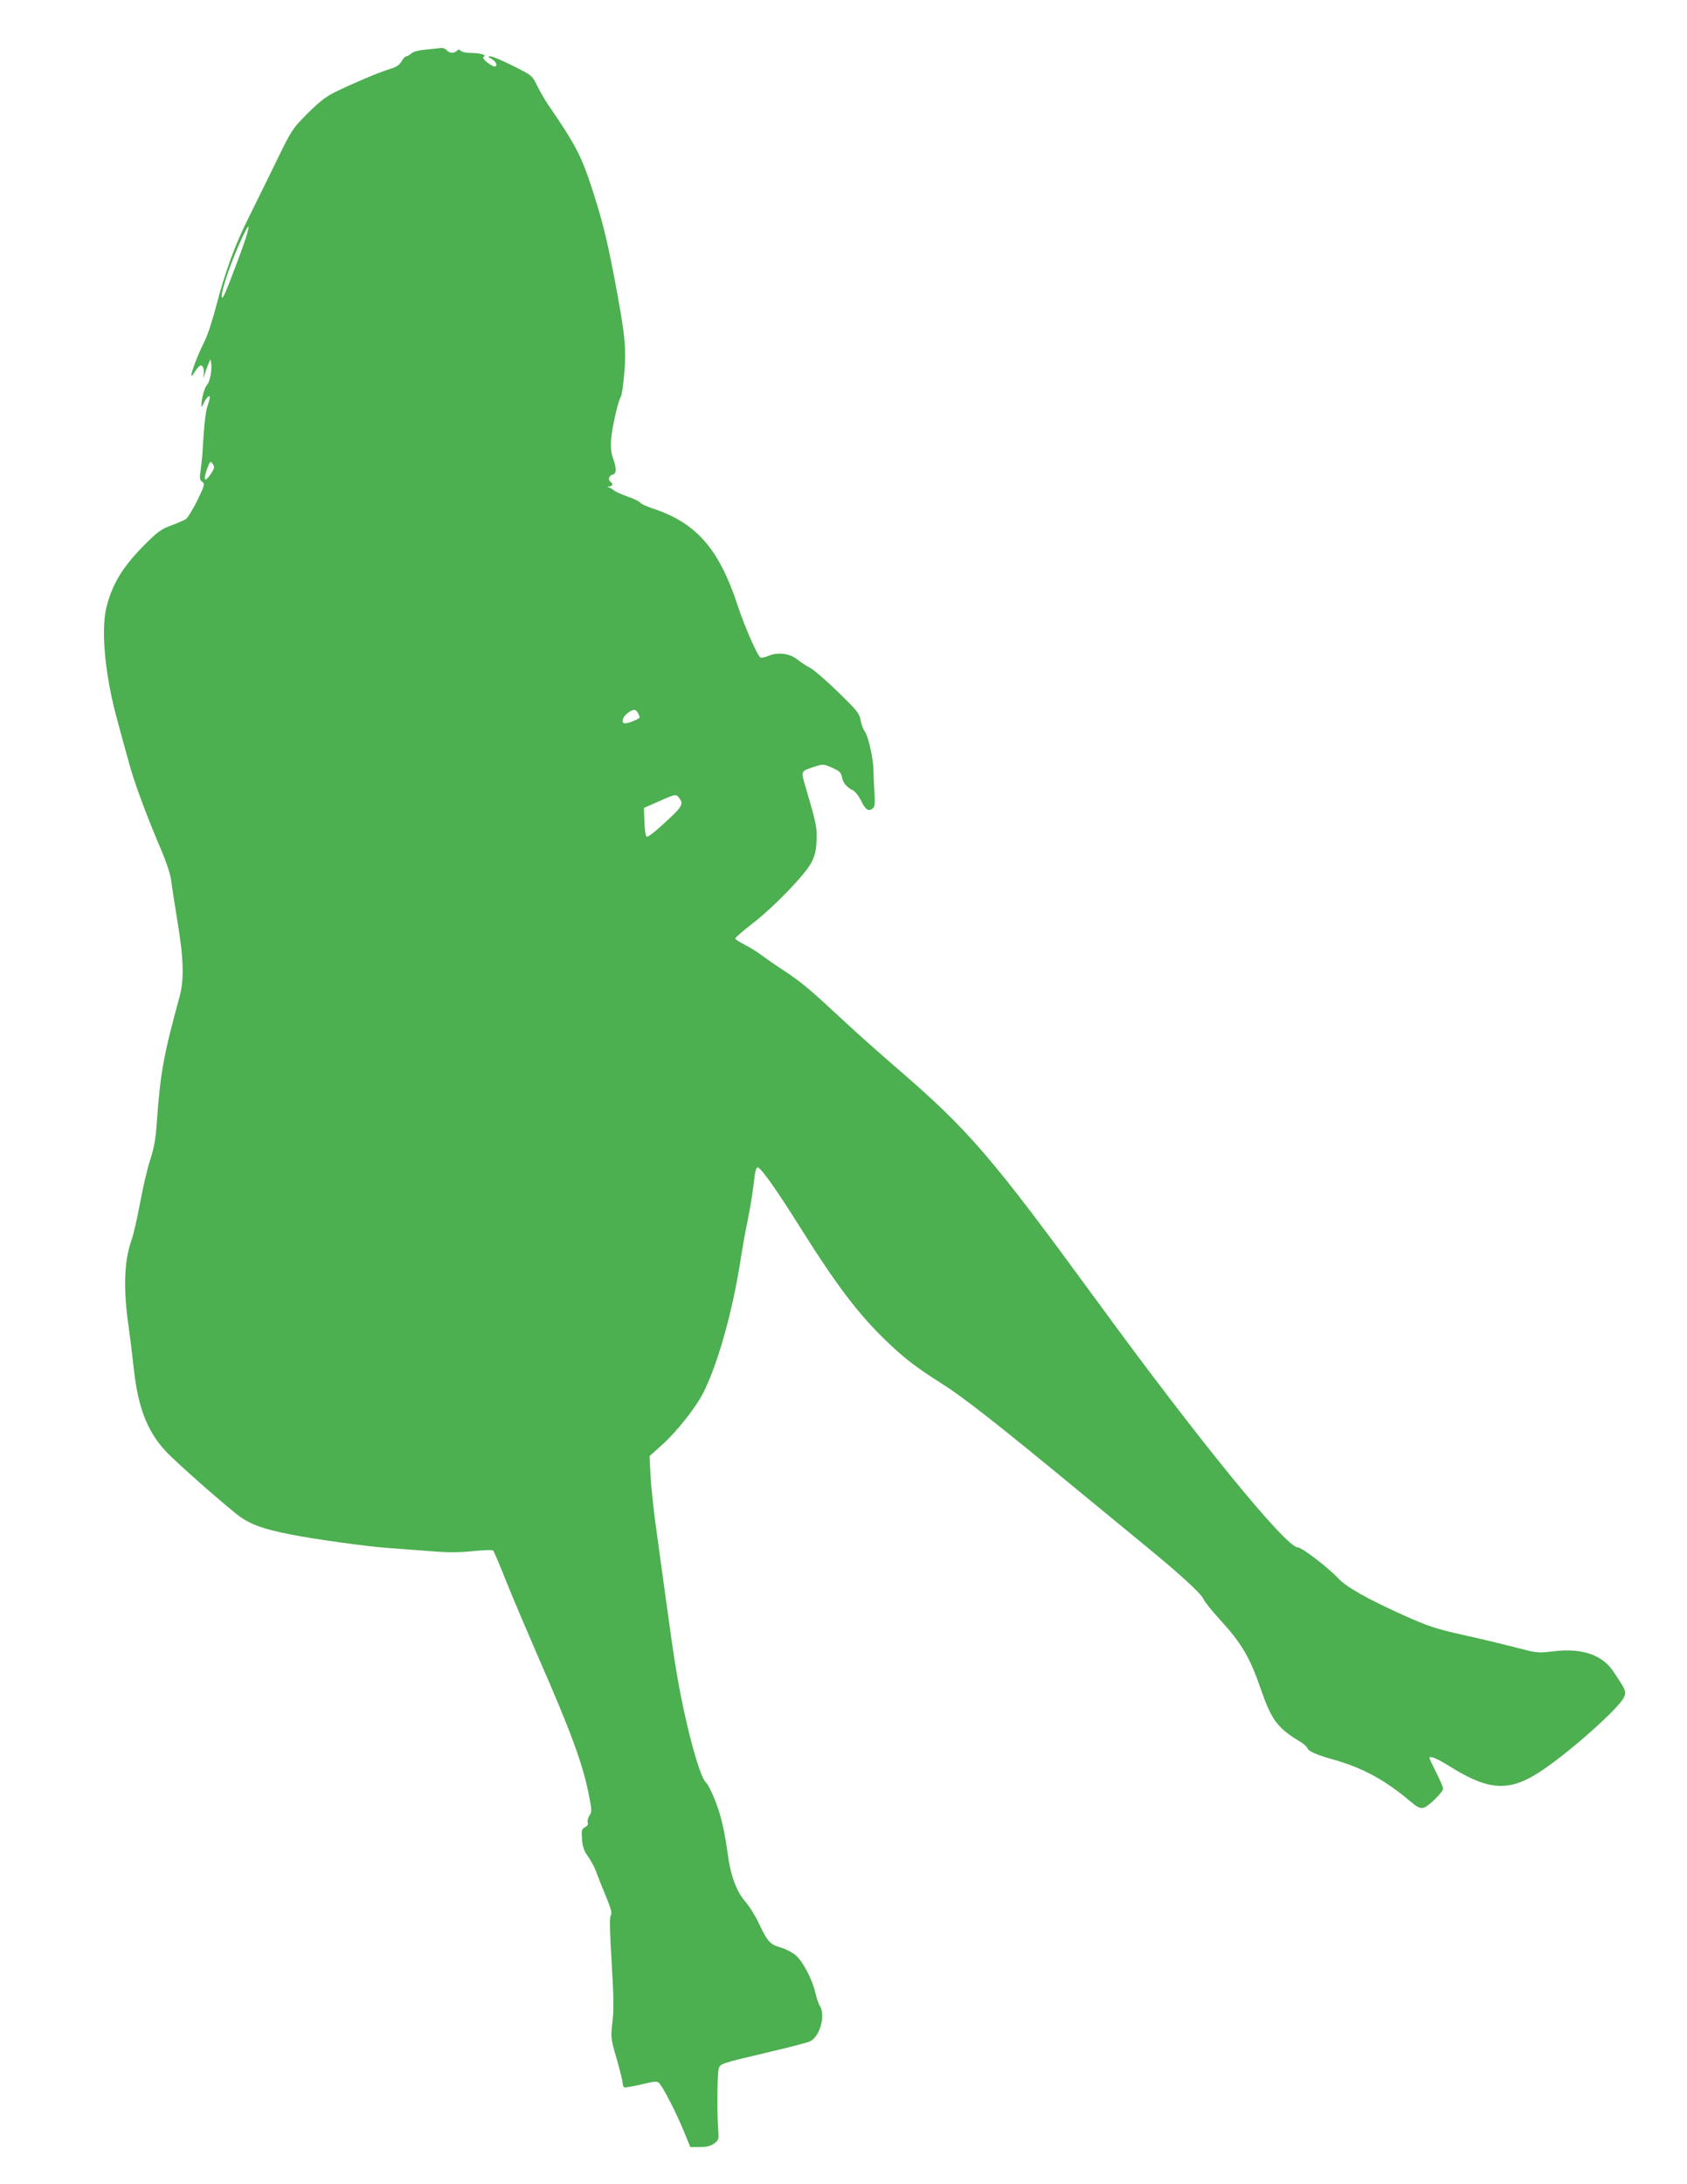 <?xml version="1.0" standalone="no"?>
<!DOCTYPE svg PUBLIC "-//W3C//DTD SVG 20010904//EN"
 "http://www.w3.org/TR/2001/REC-SVG-20010904/DTD/svg10.dtd">
<svg version="1.0" xmlns="http://www.w3.org/2000/svg"
 width="989pt" height="1280pt" viewBox="0 0 989 1280"
 preserveAspectRatio="xMidYMid meet">
<g transform="translate(0,1280) scale(0.1,-0.1)"
fill="#4caf50" stroke="none">
<path d="M2503 12510 c-46 -4 -79 -12 -91 -23 -10 -9 -24 -17 -30 -17 -6 0
-19 -13 -28 -30 -13 -22 -32 -34 -73 -46 -64 -20 -201 -78 -311 -131 -58 -28
-95 -57 -167 -128 -91 -92 -92 -93 -193 -301 -56 -115 -127 -258 -157 -319
-74 -147 -136 -317 -184 -503 -22 -85 -53 -181 -71 -215 -57 -114 -102 -252
-59 -181 11 18 25 35 31 39 17 11 29 -14 24 -50 -3 -28 -3 -27 7 5 6 19 16 46
22 60 l11 25 4 -24 c6 -37 -7 -109 -23 -125 -15 -14 -35 -85 -34 -121 0 -15 3
-12 13 11 14 32 36 53 36 35 0 -6 -6 -30 -14 -53 -12 -37 -20 -112 -30 -288
-2 -19 -6 -59 -10 -88 -7 -45 -5 -55 9 -66 17 -12 15 -20 -28 -109 -26 -53
-57 -103 -69 -111 -13 -7 -52 -24 -87 -37 -51 -18 -77 -37 -135 -94 -141 -139
-204 -238 -241 -380 -35 -137 -10 -406 65 -675 23 -85 53 -195 67 -244 28
-107 103 -309 183 -496 37 -87 60 -157 64 -195 4 -33 21 -141 37 -240 36 -216
39 -339 11 -440 -92 -335 -112 -444 -132 -725 -7 -105 -16 -155 -39 -227 -17
-51 -44 -166 -60 -255 -17 -90 -39 -189 -51 -220 -43 -122 -48 -287 -15 -511
8 -56 21 -163 29 -237 25 -230 79 -371 190 -489 69 -73 379 -345 441 -387 66
-44 135 -68 287 -98 133 -27 456 -72 578 -80 41 -3 144 -11 228 -17 118 -10
178 -10 264 -1 62 6 115 8 119 4 4 -4 40 -88 79 -187 40 -99 122 -292 182
-430 200 -456 268 -644 303 -830 15 -77 15 -86 0 -108 -8 -13 -13 -31 -9 -40
3 -10 -2 -20 -16 -27 -20 -11 -22 -18 -18 -70 2 -35 12 -68 24 -85 35 -51 50
-80 66 -125 9 -25 33 -84 53 -132 28 -69 34 -92 25 -107 -7 -14 -5 -96 6 -278
12 -201 13 -278 4 -348 -10 -89 -10 -92 25 -212 19 -67 35 -131 35 -142 0 -11
4 -22 9 -26 5 -3 50 5 100 17 80 19 93 20 105 8 23 -24 97 -167 142 -275 l41
-100 56 0 c41 0 64 6 84 21 27 20 28 24 23 90 -7 96 -5 314 3 346 8 32 8 32
292 99 121 28 231 57 245 64 58 30 91 153 56 208 -8 12 -19 47 -26 77 -18 77
-72 181 -114 218 -20 17 -61 39 -91 47 -62 19 -76 34 -129 147 -20 42 -55 97
-77 122 -48 54 -84 147 -99 255 -23 164 -41 241 -75 331 -20 52 -45 102 -55
110 -40 32 -129 368 -179 680 -12 69 -34 226 -51 350 -17 124 -44 321 -60 437
-17 117 -33 266 -36 330 l-6 118 71 64 c86 76 201 221 246 311 83 166 169 471
215 766 12 77 30 180 41 229 17 85 31 166 44 278 4 30 11 47 18 44 21 -6 109
-130 242 -342 222 -354 350 -522 521 -685 101 -96 169 -148 321 -244 125 -79
338 -247 800 -628 142 -117 317 -261 388 -319 197 -161 326 -279 339 -310 7
-16 48 -68 93 -117 131 -143 180 -225 243 -409 64 -185 99 -232 232 -312 20
-12 38 -28 41 -36 9 -21 52 -40 158 -70 169 -48 301 -120 446 -243 43 -36 58
-43 79 -38 29 8 114 91 114 112 0 8 -18 50 -40 94 -22 44 -40 82 -40 85 0 17
45 -2 131 -56 227 -140 346 -142 537 -11 173 118 448 365 473 424 14 34 11 40
-63 151 -65 97 -184 138 -348 118 -92 -11 -98 -11 -215 20 -66 17 -205 51
-310 74 -166 37 -210 52 -350 114 -217 98 -341 167 -390 220 -58 62 -213 181
-237 181 -69 0 -585 633 -1173 1439 -629 860 -754 1006 -1190 1381 -98 85
-240 211 -313 280 -184 171 -234 213 -332 278 -47 30 -107 72 -135 93 -27 20
-74 49 -102 63 -29 15 -53 30 -53 35 0 5 46 45 103 89 122 94 302 280 342 353
22 42 29 69 32 129 4 77 -1 102 -62 309 -31 105 -33 100 50 127 49 16 53 16
103 -6 44 -19 52 -27 58 -55 6 -35 28 -60 67 -79 12 -7 32 -33 45 -59 25 -53
44 -66 68 -46 13 11 15 28 10 99 -3 47 -5 102 -5 122 0 63 -30 202 -50 228
-10 14 -22 46 -26 70 -7 39 -20 55 -132 164 -69 67 -142 130 -163 141 -22 11
-55 33 -75 49 -45 36 -113 45 -169 22 -21 -9 -43 -13 -48 -10 -18 11 -94 184
-133 304 -109 332 -243 486 -497 569 -38 13 -71 28 -75 35 -5 7 -37 23 -73 35
-36 13 -72 29 -80 36 -8 7 -22 15 -30 18 -12 4 -11 6 3 6 19 1 23 16 7 26 -17
11 -11 37 10 42 25 7 26 33 4 97 -12 35 -15 67 -11 115 6 70 43 229 57 246 5
6 14 68 20 139 13 148 4 228 -60 566 -44 230 -72 338 -131 520 -63 192 -97
255 -258 490 -17 25 -45 73 -61 106 -30 61 -30 62 -143 118 -61 31 -121 56
-132 56 -17 -1 -16 -3 8 -16 27 -15 37 -44 15 -44 -7 1 -26 12 -43 25 -23 19
-27 27 -17 34 16 10 -30 21 -87 21 -20 0 -42 5 -49 12 -9 9 -15 9 -24 0 -16
-16 -43 -15 -58 3 -7 8 -20 14 -29 14 -9 -1 -48 -5 -88 -9z m-1109 -1237 c-73
-195 -93 -240 -94 -210 -1 43 61 221 123 351 56 119 41 44 -29 -141z m-156
-1248 c-39 -59 -50 -42 -22 32 16 41 18 42 31 24 12 -18 11 -25 -9 -56z m2502
-1404 c5 -11 10 -22 10 -26 0 -8 -65 -35 -85 -35 -25 0 -17 37 13 59 34 26 49
26 62 2z m238 -493 c32 -41 25 -53 -78 -148 -64 -59 -104 -90 -110 -84 -6 6
-11 45 -12 89 l-3 79 85 38 c94 42 103 44 118 26z"/>
</g>
</svg>
